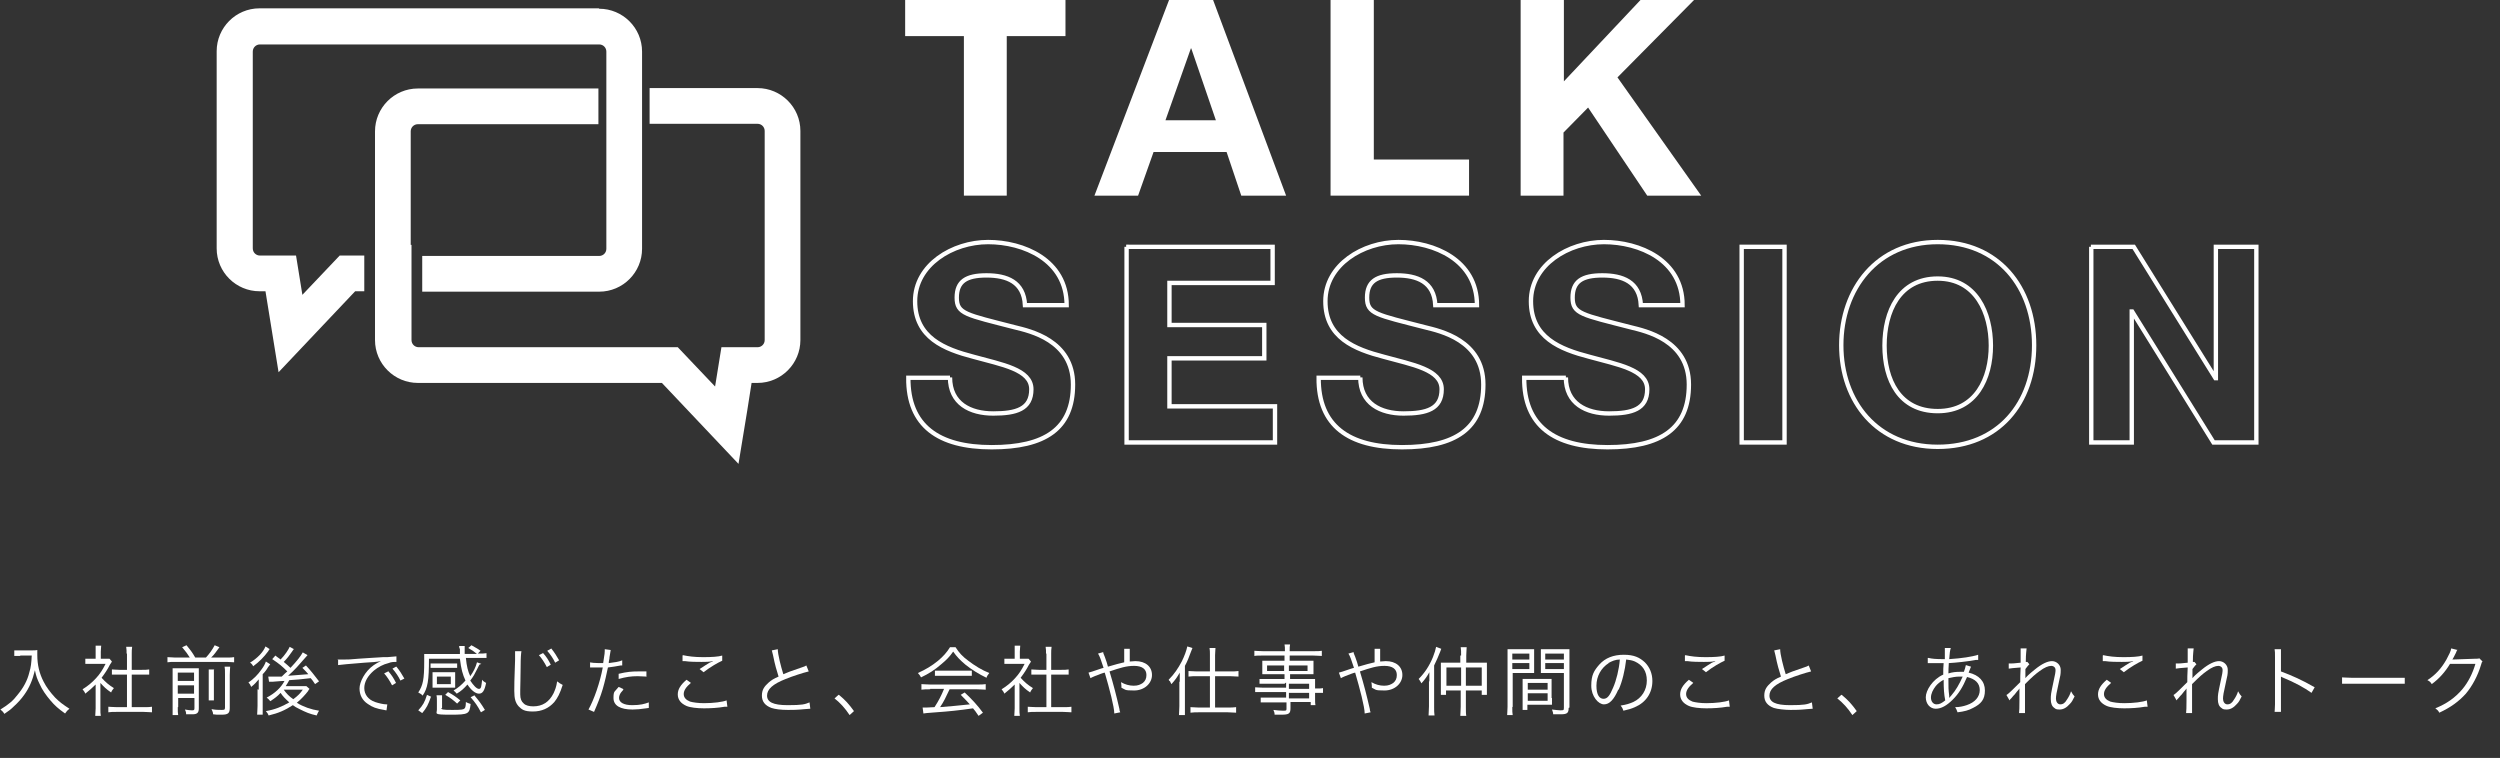 <?xml version="1.0" encoding="UTF-8"?>
<svg id="_レイヤー_1" data-name="レイヤー 1" xmlns="http://www.w3.org/2000/svg" width="630" height="191" version="1.1" viewBox="0 0 630 191">
  <rect x="0" y="0" width="630" height="191" fill="#333333" stroke="none"/>
  <defs>
    <style>
      .cls-1 {
        fill: none;
        stroke: #fff;
        stroke-miterlimit: 10;
        stroke-width: 1.1px;
      }

      .cls-2 {
        fill-rule: evenodd;
      }

      .cls-2, .cls-3 {
        fill: #fff;
        stroke-width: 0px;
      }
    </style>
  </defs>
  <g>
    <path class="cls-3" d="M5.1,165.3c-.4,0-.8,0-1.5,0v-1.4c.4,0,.8,0,1.5,0h2.5c.9,0,1.4,0,1.8-.1,0,.5,0,.8,0,1.3,0,2.4.5,4.6,1.6,6.7.7,1.4,1.7,2.7,2.9,4,1.1,1.1,1.9,1.7,3.6,2.8-.5.4-.7.6-1.1,1.2-1.7-1.2-2.6-2-3.7-3.3-1.1-1.3-2.1-2.7-2.7-4.1-.6-1.2-.9-2-1.2-3.5-.6,2.5-1.4,4.4-2.7,6.2-.7,1-1.6,2-2.6,2.9-.7.7-1.2,1.1-2.4,1.9-.3-.5-.6-.8-1-1.1,2.1-1.3,3.2-2.2,4.4-3.8,1.4-1.7,2.4-3.5,2.9-5.6.4-1.3.5-2.3.6-4.2h-2.9Z"/>
    <path class="cls-3" d="M25.3,178.5c0,.8,0,1.4.1,1.9h-1.4c0-.6.1-1.1.1-1.9v-6c-.9.9-1.5,1.4-2.6,2.3-.2-.5-.4-.7-.7-1.1,1.3-.8,2.4-1.7,3.4-2.8,1-1.1,1.6-2,2.4-3.6h-3.6c-.6,0-1,0-1.5,0v-1.3c.5,0,.9,0,1.5,0h1.1v-1.8c0-.6,0-1.1,0-1.5h1.4c0,.4-.1.9-.1,1.5v1.8h1.1c.6,0,.9,0,1.1,0l.6.7c-.1.2-.2.4-.5.8-.6,1.2-1.2,2.1-2.1,3.3,1,1.1,1.8,1.8,3.1,2.6-.3.4-.5.6-.7,1.1-1.2-.8-1.9-1.5-2.7-2.4v6.4ZM31.9,164.7c0-.7,0-1-.1-1.7h1.5c-.1.7-.1,1.1-.1,1.7v4.1h2.5c.8,0,1.3,0,1.9-.1v1.3c-.6,0-1.2,0-1.9,0h-2.5v8.2h3c1,0,1.6,0,2.1-.1v1.4c-.6,0-1.2-.1-2.1-.1h-6.9c-.8,0-1.4,0-2,.1v-1.4c.5,0,1.1.1,2.1.1h2.6v-8.2h-1.9c-.7,0-1.3,0-1.9,0v-1.3c.5,0,1.1.1,1.9.1h1.9v-4.1Z"/>
    <path class="cls-3" d="M47.9,165.8c-.7-1.1-1-1.5-2-2.7l1.1-.5c1.3,1.6,1.5,1.9,2.2,3.1h2.7c.9-1,1.5-1.8,2.2-3.1l1.2.5c-.8,1.1-1.4,2-2.1,2.6h3.9c.9,0,1.4,0,1.9-.1v1.3c-.6,0-1.1-.1-1.9-.1h-13c-.8,0-1.3,0-1.9.1v-1.3q.6,0,1.9.1h3.8ZM44.8,178.2c0,1,0,1.5.1,2h-1.4c0-.5,0-1.1,0-2.1v-8c0-.9,0-1.3,0-1.7.6,0,1.1,0,1.9,0h3c1.1,0,1.3,0,1.7,0,0,.4,0,.9,0,2v8.1c0,1.1-.4,1.5-1.6,1.5s-.9,0-1.6,0c0-.6-.1-.7-.3-1.2.7.1,1.2.2,1.7.2s.7,0,.7-.5v-2.6h-4.1v2.3ZM48.9,171.6v-2.1h-4.1v2.1h4.1ZM48.9,174.8v-2.1h-4.1v2.1h4.1ZM53.9,168.6c0,.5,0,.8,0,1.8v3.9c0,1.5,0,1.7,0,2.2h-1.3c0-.5,0-.8,0-2.1v-3.9c0-1,0-1.3,0-1.8h1.4ZM58,168c0,.5-.1,1-.1,2.1v8.3c0,1.3-.4,1.7-2,1.7s-1.3,0-2.2-.1c0-.5-.2-.8-.4-1.3,1,.2,1.8.2,2.5.2s.9,0,.9-.6v-8.3c0-1.1,0-1.5-.1-2h1.5Z"/>
    <path class="cls-3" d="M65.2,173.8c0-.7,0-1.1,0-1.4s0-.1,0-1.2c-.6.7-1,1.2-1.9,1.9-.2-.5-.3-.7-.7-1.1,1.3-.9,2.4-2,3.3-3.3.6-.8.9-1.4,1.1-2l1.1.7c-.2.3-.3.4-.6.8-.2.4-.7,1.1-1.3,1.7v7.9c0,1,0,1.7,0,2.3h-1.4c0-.5.1-1.2.1-2.2v-4.2ZM68,163.5q-.2.2-.4.6c-1.1,1.5-2.3,2.7-3.8,3.8-.2-.4-.4-.7-.8-.9,1.8-1.1,3.3-2.6,3.9-4.1l1.1.7ZM74.1,163.5c-.2.2-.2.3-.5.7-.6.9-1.3,1.8-2.1,2.6.8.7,1.1.9,1.7,1.5,1.7-1.8,2.6-3,3.1-3.9l1.2.7c-.2.2-.3.3-.8.9-1.3,1.5-2.4,2.8-4.1,4.3q2.7-.2,5.1-.4c-.5-.6-.8-.9-1.5-1.6l.9-.6c1.3,1.4,2,2.3,3.3,4l-1,.7c-.5-.8-.7-1-1.1-1.5q-3.3.4-5.4.5c-.4.7-.5.9-.9,1.5h3.6c.7,0,1.3,0,1.6,0l.8.7q-.2.2-.4.6c-.7.9-1.7,2-2.8,2.9,1.6,1,3.6,1.7,5.6,2-.3.5-.3.5-.6,1.2-1.8-.4-2.7-.8-4.3-1.6-.8-.4-1.2-.6-1.7-1-2,1.3-3.6,2-6.1,2.6-.2-.5-.3-.6-.7-1.1,2.3-.4,4-1.1,5.9-2.2-1-.9-1.6-1.5-2.2-2.4-.7.8-1.5,1.4-2.6,2.1-.2-.3-.5-.6-.9-.9,2.1-1.1,3.6-2.5,4.5-4.2-.1,0-1.1,0-3,.2-.6,0-.6,0-.9,0l-.2-1.3c.3,0,.8,0,1.4,0s.3,0,2,0q1-1,1.4-1.3c-1.3-1.3-2-1.9-3.8-3.1l.8-.9c.7.6,1,.7,1.3,1,1.1-1.1,2-2.5,2.3-3.2l1.1.6ZM71.5,173.8c.7,1,1.4,1.7,2.4,2.4,1.1-.8,1.8-1.5,2.4-2.4h-4.8Z"/>
    <path class="cls-3" d="M85,166.2c.4,0,.6,0,.7,0,.3,0,.5,0,1.1,0,1.1,0,1.2,0,3.5-.2l3-.2c2.4-.1,2.6-.2,3.2-.2h1.1c1.6-.1,2-.2,2.3-.2v1.4c-.7,0-1.3,0-2,.3-1.3.3-2.6,1-3.7,1.9-1.5,1.3-2.4,2.8-2.4,4.4s1,2.9,2.7,3.5c.9.3,2.1.6,2.9.6h.2l-.2,1.5c-.2,0-.2,0-.6-.1-1.9-.3-3-.7-4.1-1.5-1.4-.9-2.1-2.3-2.1-3.9s1.3-4.3,3.6-5.9c.6-.4,1.1-.7,1.8-1-1.1.2-2.2.3-4.2.4-3.8.3-5.9.5-6.6.6v-1.5ZM97.8,169.1c.9,1,1.4,1.8,2,3l-1,.6c-.5-1-1.4-2.4-2-3l1-.5ZM99.9,168c.9,1.1,1.3,1.8,2,3l-1,.5c-.4-.9-1.2-2.1-2-3l.9-.5Z"/>
    <path class="cls-3" d="M120.8,167.5l-.5,1c-.7,1.4-1,2-1.8,3,.8,1.2,1.6,2.1,2.2,2.1s.6-.7.8-2.3c.3.4.5.5,1,.8-.4,2-.9,2.7-1.8,2.7s-2-.9-2.9-2.3c-.9,1-1.5,1.6-2.7,2.3-.3-.4-.5-.5-.8-.8,1.2-.7,2-1.4,3-2.5-.7-1.5-1.1-2.9-1.4-5.5h-7.8c0,5.5-.3,7.4-1.6,9.3-.3-.4-.6-.5-1.1-.8,1.2-1.8,1.5-3.3,1.5-7.8s0-1.3,0-1.9c.6,0,1.3,0,2.3,0h6.7v-1.2c-.1-.3-.2-.4-.2-.8h1.4c0,.3,0,.5,0,.9s0,.6,0,1.1h3.1c-.7-.6-1.3-1-2.2-1.5l.8-.7c1,.6,1.5.8,2.3,1.4l-.7.7c1.2,0,1.6,0,2.2-.1v1.2c-.6,0-1.1,0-2.1,0h-3.1c.2,2.1.5,3.3,1.1,4.6.8-1.1,1.4-2.3,1.7-3.5l1.1.4ZM108.6,175.6c-.7,2-1.1,2.8-2.2,4.1l-1-.7c1.2-1.3,1.6-2,2.2-3.9l1.1.5ZM115.2,168.3c-.4,0-.8,0-1.5,0h-3.7c-.6,0-1,0-1.5,0v-1.1c.4,0,.8,0,1.5,0h3.7c.7,0,1,0,1.5,0v1.1ZM109,170.5c0-.4,0-.7,0-1.1.4,0,.7,0,1.3,0h3.1c.6,0,.9,0,1.3,0,0,.3,0,.6,0,1.1v1.7c0,.4,0,.5,0,1.1-.5,0-.6,0-1.3,0h-3.1c-.6,0-.9,0-1.3,0,0-.3,0-.6,0-1.1v-1.8ZM111.2,178.4c0,.4.3.5,2.8.5s2.8-.1,3.1-.4c.2-.2.3-.8.3-1.6.5.3.7.3,1.2.5-.3,2.5-.5,2.7-5,2.7s-3.5-.2-3.5-1.3v-2.2c0-.6,0-1-.1-1.4h1.4c0,.5,0,.7,0,1.3v2ZM110.1,172.4h3.5v-1.9h-3.5v1.9ZM115.3,177.4c-1.1-1-1.6-1.4-3.1-2.3l.7-.7c1.3.7,2,1.2,3.1,2.1l-.8.8ZM119.6,175.3c1.1,1.3,1.7,2.1,2.6,3.6l-1,.6c-.9-1.7-1.4-2.4-2.6-3.8l1-.5Z"/>
    <path class="cls-3" d="M131.4,164.1c-.1.6-.2,1.6-.2,4,0,2.3-.1,4.9-.1,5.8s0,.7,0,1.1c0,1.1.3,1.8.9,2.3.5.5,1.4.7,2.4.7,2.3,0,4-1.1,5.1-3.3.4-.9.7-1.6.9-3,.5.4.8.6,1.4.9-.7,2.2-1.3,3.3-2.1,4.3-1.4,1.6-3.2,2.4-5.4,2.4s-2.8-.5-3.6-1.3c-.8-.9-1.1-1.9-1.1-3.9s0-1.8.2-7.8c0-.6,0-.9,0-1.2s0-.6,0-1h1.7ZM136.8,164.5c.9,1,1.4,1.8,2,3l-1,.6c-.5-1-1.4-2.4-2-3l1-.5ZM138.9,163.4c.9,1.1,1.3,1.8,2,3l-1,.6c-.4-.9-1.2-2.1-2-3l.9-.5Z"/>
    <path class="cls-3" d="M148.5,166.9c.6.1,1.4.2,2.4.2s.6,0,1.1,0c.4-2.4.4-2.7.4-3.5l1.5.2q-.1.5-.3,1.8c0,.6-.2.9-.2,1.5,1.5-.2,2.5-.3,3.4-.7v1.3q0,0-.4,0c-1,.2-2.3.4-3.2.5-.3,1.5-.8,3.7-1.3,5.4-.6,2-1.2,3.5-2.2,5.8l-1.4-.6c1.4-2.5,2.9-6.8,3.6-10.6-.4,0-.6,0-1.3,0s-.8,0-1.6,0h0s-.2,0-.3,0v-1.3ZM157.1,173.8c-.4.5-.4.5-.6.7-.3.4-.5.9-.5,1.4,0,1.1,1.2,1.8,3.3,1.8s3.1-.3,4.2-.7v1.4q0,0-.7.1c-1.3.2-2.4.3-3.4.3-3.1,0-4.8-1-4.8-2.9s.3-1.5,1.3-2.8l1.1.5ZM163,170.5c-.9,0-1.5-.1-2.3-.1-1.7,0-3,.2-4.8.7v-1.3c2.1-.5,3.3-.6,4.9-.6s.7,0,2.1,0v1.4Z"/>
    <path class="cls-3" d="M174.1,172.1c-1.2,1-1.8,1.9-1.8,2.8s.6,1.5,1.6,1.9c.7.2,2,.4,3.5.4,2.4,0,4.7-.3,5.7-.7l.2,1.6c-.2,0-.3,0-.7,0-1.7.3-3.5.4-5.2.4s-3.5-.2-4.4-.6c-1.4-.6-2.2-1.6-2.2-2.9s.7-2.4,2.2-3.7l1,.7ZM172.1,165.1c1.4.3,2.9.5,5.1.5s3.8-.1,4.8-.4v1.3c-1.1.5-2.9,1.5-4.7,2.9l-1-.8c1.2-.8,1.7-1.1,2.5-1.6.2-.1.2-.1.5-.2.1,0,.2,0,.4-.2-1.1.2-1.8.2-2.9.2s-3,0-4.2-.2c-.3,0-.4,0-.6,0v-1.4Z"/>
    <path class="cls-3" d="M196,163.6c0,1.3.8,4.4,1.4,6.3,1.1-.5,1.7-.7,4.6-1.7.7-.2.8-.3,1.2-.5l.6,1.5c-1.3.3-4.1,1.2-5.8,1.9-3.3,1.3-4.7,2.6-4.7,4.2s1.5,2.4,5.2,2.4,4.3-.2,5.5-.7l.2,1.6q-.4,0-1.4.1c-2,.2-2.9.2-4.2.2-1.9,0-3.3-.2-4.2-.5-1.6-.6-2.4-1.6-2.4-3.1s.6-2.3,1.7-3.3c.7-.6,1.3-1,2.5-1.5-.5-1.6-.9-2.9-1.4-5.4-.2-.8-.2-.9-.3-1.2l1.5-.3Z"/>
    <path class="cls-3" d="M211.4,175.1c1.6,1.3,2.5,2.3,3.8,4.1l-1.1,1c-1.2-1.8-2.3-3-3.8-4.2l1-.9Z"/>
    <path class="cls-3" d="M240.8,163.1c.9,1.4,1.7,2.3,3.2,3.4,1.7,1.3,3.5,2.4,5.3,3.1-.4.5-.6.8-.7,1.2-1.9-.9-3.8-2.1-5.3-3.3-1.3-1.1-2.2-2-3.1-3.3-.9,1.3-1.7,2.1-2.9,3.1-1.7,1.5-3.3,2.5-5.2,3.4-.2-.4-.5-.8-.8-1.1,2-.9,3.5-1.8,5.1-3.1,1.3-1.1,2.2-2.1,3-3.4h1.4ZM234.4,173.7c-.9,0-1.6,0-2.2.1v-1.4c.6,0,1.2.1,2.2.1h11.8c1,0,1.6,0,2.2-.1v1.4c-.6,0-1.2-.1-2.2-.1h-6.9c-1.1,2.3-1.4,3-2.4,4.5,2.6-.2,4.6-.4,7.5-.7-1.1-1.2-1.5-1.6-2.3-2.4l1-.6c1.9,1.8,3.2,3.2,4.6,5.1l-1.1.8c-.7-1.1-1-1.4-1.4-1.9-3.4.5-6.3.8-9.3,1-2.4.2-2.8.2-3.2.3l-.2-1.5c.3,0,.7,0,1,0s.3,0,2-.1c1.1-1.7,1.7-2.9,2.4-4.6h-3.5ZM235.6,169c.4,0,.8,0,1.5,0h6.2c.7,0,1.2,0,1.6,0v1.3c-.4,0-.9,0-1.6,0h-6.2c-.6,0-1.1,0-1.5,0v-1.3Z"/>
    <path class="cls-3" d="M256.9,178.5c0,.8,0,1.4.1,1.9h-1.4c0-.6.1-1.1.1-1.9v-6c-.9.9-1.5,1.4-2.6,2.3-.2-.5-.4-.7-.7-1.1,1.3-.8,2.4-1.7,3.4-2.8,1-1.1,1.6-2,2.4-3.6h-3.6c-.6,0-1,0-1.5,0v-1.3c.5,0,.9,0,1.5,0h1.1v-1.8c0-.6,0-1.1,0-1.5h1.4c0,.4-.1.9-.1,1.5v1.8h1.1c.6,0,.9,0,1.1,0l.6.7c-.1.2-.2.4-.5.8-.6,1.2-1.2,2.1-2.1,3.3,1,1.1,1.8,1.8,3.1,2.6-.3.4-.5.6-.7,1.1-1.2-.8-1.9-1.5-2.7-2.4v6.4ZM263.6,164.7c0-.7,0-1-.1-1.7h1.5c-.1.7-.1,1.1-.1,1.7v4.1h2.5c.8,0,1.3,0,1.9-.1v1.3c-.6,0-1.2,0-1.9,0h-2.5v8.2h3c1,0,1.6,0,2.1-.1v1.4c-.6,0-1.2-.1-2.1-.1h-6.9c-.8,0-1.4,0-2,.1v-1.4c.5,0,1.1.1,2.1.1h2.6v-8.2h-1.9c-.7,0-1.3,0-1.9,0v-1.3c.5,0,1.1.1,1.9.1h1.9v-4.1Z"/>
    <path class="cls-3" d="M278,164.3c0,.4.2.6.4,1.2.4,1.1.6,1.7.8,2.5q2.7-.8,4.1-1.1c0-2.7,0-2.9,0-3.4h1.4c0,.5,0,1.1,0,2.6s0,.4,0,.6c.5,0,1-.1,1.4-.1,2.6,0,4.2,1.4,4.2,3.5s-1.9,3.9-4.5,3.9-2.1-.2-3.2-.7c0-.2,0-.3,0-.3,0-.2,0-.3-.1-1.1,1,.6,2.1.9,3.2.9s1.7-.3,2.3-.7c.6-.5.9-1.1.9-2,0-1.5-1.1-2.3-3.1-2.3s-3.5.5-6.2,1.4c1,3.3,1.7,6,2.5,9.5,0,.4.1.5.2.8l-1.5.3c0-1.6-1.2-6.2-2.4-10.3q-.2,0-1,.3c-1.1.4-2.1.8-2.6,1.1l-.5-1.4q.5-.1,2.8-.9c.5-.2.7-.2,1-.3-.6-1.9-1-3-1.4-3.6l1.4-.4Z"/>
    <path class="cls-3" d="M297.3,171.8c0-.8,0-1.2,0-2.3-.7,1.2-1.1,1.8-2.1,2.9-.2-.3-.2-.4-.3-.6,0,0-.1-.2-.3-.3,0,0,0,0-.1-.2,1.4-1.4,2.4-2.9,3.3-4.6.7-1.4,1.2-2.8,1.4-3.8l1.3.4c-.1.3-.2.5-.4,1-.6,1.6-.8,2.2-1.5,3.5v10.2c0,.8,0,1.6,0,2.2h-1.5c0-.7.1-1.3.1-2.3v-6.1ZM304.9,165c0-.7,0-1.2-.1-1.7h1.5c0,.6-.1,1-.1,1.8v4.1h3.8c.8,0,1.4,0,2.1-.1v1.4c-.7,0-1.4-.1-2.1-.1h-3.8v7.9h3.2c.8,0,1.4,0,2.1-.1v1.4c-.7,0-1.3-.1-2.1-.1h-7.3c-.7,0-1.4,0-2.1.1v-1.4c.7,0,1.2.1,2,.1h2.9v-7.9h-3.3c-.7,0-1.4,0-2.1.1v-1.4c.6,0,1.3.1,2.1.1h3.3v-4.1Z"/>
    <path class="cls-3" d="M323.7,172.3h-4.5c-.8,0-1.2,0-1.8,0v-1.2c.5,0,.9,0,1.8,0h4.5v-1.2h-4c-.6,0-1.1,0-1.6,0,0-.4,0-.8,0-1.3v-.8c0-.5,0-.8,0-1.3.5,0,.9,0,1.6,0h4v-1.3h-5.5c-.9,0-1.6,0-2.1.1v-1.3c.5,0,1.1.1,2.2.1h5.5c0-.9,0-1.2-.1-1.7h1.4c-.1.5-.1.7-.1,1.7h5.9c1.1,0,1.7,0,2.2-.1v1.3c-.6,0-1.3-.1-2.2-.1h-5.9v1.3h4.4c.7,0,1.1,0,1.6,0,0,.5,0,.8,0,1.3v.8c0,.5,0,.8,0,1.3-.4,0-.9,0-1.5,0h-4.4v1.2h4.2c1.1,0,1.6,0,2.1,0,0,.4,0,.8,0,1.6v.8c1.1,0,1.6,0,2-.1v1.2c-.5,0-1,0-2,0v1.2c0,.9,0,1.5.1,1.9h-1.2v-.8h-5.1v1.6c0,1.3-.4,1.6-2.2,1.6s-.7,0-1.8,0c0-.5-.1-.7-.3-1.2,1,.1,1.6.2,2.4.2s.9,0,.9-.5v-1.6h-4.6c-.9,0-1.3,0-1.9,0v-1.2c.5,0,.9,0,1.8,0h4.6v-1.4h-5.7c-1.1,0-1.6,0-2.1,0v-1.2c.5,0,1,.1,2.1.1h5.7v-1.3ZM319.3,167.7v1.4h4.3v-1.4h-4.3ZM324.8,169.1h4.7v-1.4h-4.7v1.4ZM329.9,173.6v-1.3h-5.1v1.3h5.1ZM324.8,176h5.1v-1.4h-5.1v1.4Z"/>
    <path class="cls-3" d="M341.1,164.3c0,.4.2.6.4,1.2.4,1.1.6,1.7.8,2.5q2.7-.8,4.1-1.1c0-2.7,0-2.9,0-3.4h1.4c0,.5,0,1.1,0,2.6s0,.4,0,.6c.5,0,1-.1,1.4-.1,2.6,0,4.2,1.4,4.2,3.5s-1.9,3.9-4.5,3.9-2.1-.2-3.2-.7c0-.2,0-.3,0-.3,0-.2,0-.3-.1-1.1,1,.6,2.1.9,3.2.9s1.7-.3,2.3-.7c.6-.5.9-1.1.9-2,0-1.5-1.1-2.3-3.1-2.3s-3.5.5-6.2,1.4c1,3.3,1.7,6,2.5,9.5,0,.4.1.5.2.8l-1.5.3c0-1.6-1.2-6.2-2.4-10.3q-.2,0-1,.3c-1.1.4-2.1.8-2.6,1.1l-.5-1.4q.5-.1,2.8-.9c.5-.2.7-.2,1-.3-.6-1.9-1-3-1.4-3.6l1.4-.4Z"/>
    <path class="cls-3" d="M360.2,171.8c0-.9,0-1.4,0-2.4-.5.9-1,1.7-2,2.8-.3-.6-.4-.7-.7-1.1,1.5-1.5,2.7-3.3,3.6-5.5.4-1,.7-2,.8-2.6l1.3.5c-.1.2-.2.5-.3.8-.4,1-.9,2.2-1.5,3.4v10.4c0,.9,0,1.6.1,2.2h-1.5c0-.7.1-1.3.1-2.3v-6.4ZM368.2,165.2c0-.9,0-1.5-.1-2.1h1.5c0,.6-.1,1.2-.1,2.1v1.8h3.4c.9,0,1.4,0,1.8,0,0,.5,0,.8,0,1.6v4.5c0,1.1,0,1.5,0,2h-1.3v-1.1h-4v4.1c0,1,0,1.8.1,2.3h-1.5c0-.6.1-1.4.1-2.3v-4.1h-3.7v1.1h-1.3c0-.6,0-1,0-2v-4.5c0-.7,0-1.1,0-1.6.4,0,.9,0,1.8,0h3.1v-1.8ZM364.5,168.2v4.6h3.7v-4.6h-3.7ZM373.4,172.8v-4.6h-4v4.6h4Z"/>
    <path class="cls-3" d="M381.1,178.1c0,1.1,0,1.6.1,2.1h-1.4c0-.5.1-1.1.1-2.1v-12.4c0-.9,0-1.5,0-2.1.5,0,1,0,2,0h2.7c1,0,1.4,0,2,0,0,.5,0,1.1,0,1.8v2.4c0,.8,0,1.3,0,1.8-.5,0-1.2,0-1.9,0h-3.5v8.6ZM381.1,166.2h4.3v-1.5h-4.3v1.5ZM381.1,168.6h4.3v-1.5h-4.3v1.5ZM391.1,175.9c0,.7,0,1.2,0,1.7-.5,0-1.2,0-2,0h-4.2v1.3h-1.2c0-.5,0-1,0-1.8v-4.2c0-.7,0-1.2,0-1.8.6,0,1,0,1.9,0h3.5c.9,0,1.3,0,1.9,0,0,.5,0,1,0,1.8v3ZM385,173.8h5v-1.7h-5v1.7ZM385,176.6h5v-1.9h-5v1.9ZM395.3,178.4c0,1.3-.4,1.6-2,1.6s-1.4,0-1.9,0c0-.5-.2-.8-.3-1.2.9.1,1.7.2,2.1.2.8,0,.9,0,.9-.6v-8.8h-3.9c-.8,0-1.4,0-1.9,0,0-.5,0-1.1,0-1.8v-2.4c0-.7,0-1.2,0-1.8.5,0,1,0,2,0h3.2c1,0,1.5,0,2,0,0,.7,0,1.2,0,2.1v12.6ZM389.4,166.2h4.7v-1.5h-4.7v1.5ZM389.4,168.6h4.7v-1.5h-4.7v1.5Z"/>
    <path class="cls-3" d="M407.8,173.8c-1.1,2.5-2.2,3.7-3.6,3.7s-3.2-2-3.2-4.7.7-3.8,2-5.3c1.5-1.7,3.6-2.5,6.2-2.5s4,.7,5.3,1.9c1.2,1.2,1.9,2.8,1.9,4.7,0,3-1.6,5.4-4.4,6.6-.9.4-1.6.6-2.9.9-.2-.6-.3-.8-.7-1.3,1.4-.2,2.3-.5,3.2-.9,2.1-1,3.4-3,3.4-5.4s-1.1-3.9-3-4.8c-.7-.3-1.3-.4-2.2-.5-.3,2.7-1,5.6-1.9,7.6ZM405.4,167.1c-1.9,1.2-3.1,3.3-3.1,5.7s.8,3.3,1.8,3.3,1.6-.9,2.4-2.8c.8-1.8,1.5-4.6,1.7-7.1-1.1,0-2,.4-2.9.9Z"/>
    <path class="cls-3" d="M426.7,172.1c-1.2,1-1.8,1.9-1.8,2.8s.6,1.5,1.6,1.9c.7.2,2,.4,3.5.4,2.4,0,4.7-.3,5.7-.7l.2,1.6c-.2,0-.3,0-.7,0-1.7.3-3.5.4-5.2.4s-3.5-.2-4.4-.6c-1.4-.6-2.2-1.6-2.2-2.9s.7-2.4,2.2-3.7l1,.7ZM424.7,165.1c1.4.3,2.9.5,5.1.5s3.8-.1,4.8-.4v1.3c-1.1.5-2.9,1.5-4.7,2.9l-1-.8c1.2-.8,1.7-1.1,2.5-1.6.2-.1.2-.1.5-.2.1,0,.2,0,.4-.2-1.1.2-1.8.2-2.9.2s-3,0-4.2-.2c-.3,0-.4,0-.6,0v-1.4Z"/>
    <path class="cls-3" d="M448.6,163.6c0,1.3.8,4.4,1.4,6.3,1.1-.5,1.7-.7,4.6-1.7.7-.2.8-.3,1.2-.5l.6,1.5c-1.3.3-4.1,1.2-5.8,1.9-3.3,1.3-4.7,2.6-4.7,4.2s1.5,2.4,5.2,2.4,4.3-.2,5.5-.7l.2,1.6q-.4,0-1.4.1c-2,.2-2.9.2-4.2.2s-3.3-.2-4.2-.5c-1.6-.6-2.4-1.6-2.4-3.1s.6-2.3,1.7-3.3c.7-.6,1.3-1,2.5-1.5-.5-1.6-.9-2.9-1.4-5.4-.2-.8-.2-.9-.3-1.2l1.5-.3Z"/>
    <path class="cls-3" d="M464.1,175.1c1.6,1.3,2.5,2.3,3.8,4.1l-1.1,1c-1.2-1.8-2.3-3-3.8-4.2l1-.9Z"/>
    <path class="cls-3" d="M486,165.8c.8.2,1.8.3,3.6.3s.1,0,.5,0q0-.5,0-1.4c0-.2,0-1,0-1.1s0-.2,0-.3h1.5c-.2.6-.3,1.3-.4,2.8,3.1-.2,5.8-.6,7.3-1.1v1.3c-.2,0-.2,0-.6,0-2.1.4-5,.7-6.8.8q-.1,1.6-.1,2.6c1-.3,1.8-.4,2.8-.4s.6,0,1.1,0c.2-.6.4-1.1.5-1.7l1.3.4c0,.1-.3.6-.6,1.5,2.6.6,4.1,2.2,4.1,4.5s-1,3.4-3,4.4c-1.1.6-2.2.9-3.9,1.1-.2-.6-.3-.8-.6-1.3,1.1,0,2-.2,2.9-.5,2.1-.7,3.3-2.1,3.3-3.8s-1.1-2.8-3.2-3.3c-1.1,2.6-2.1,4.2-3.6,5.7-1.5,1.5-2.9,2.3-4.3,2.3s-2.5-1.2-2.5-2.9,1.7-4.5,4.4-5.7c0-1.4,0-1.5.1-2.9h-.8c-.2,0-1.1,0-2.6,0-.2,0-.3,0-.3,0,0,0-.2,0-.3,0v-1.3ZM487.8,172.9c-.7.9-1.2,1.9-1.2,2.9s.6,1.7,1.4,1.7,1.3-.3,2.2-1c-.3-1.5-.4-2.9-.4-5.2-.9.5-1.5,1-2,1.6ZM491.3,175.8c.2-.3.2-.3.4-.5,1.2-1.4,2-2.8,2.9-4.8-.6,0-.7,0-.9,0-.9,0-1.8.2-2.7.4,0,2.5,0,2.8.2,4.4,0,.1,0,.2,0,.3v.2h0Z"/>
    <path class="cls-3" d="M505.7,175.1c.5-.3,1.9-1.7,3.4-3.2,0-.8,0-2,.1-3.7q-2.6.2-3,.3v-1.3c.2,0,.3,0,.5,0s.9,0,2.5-.2c0-1.5,0-2.3,0-2.6,0-.4,0-.6,0-1h1.5c0,.5-.2,1.1-.2,3.4.2,0,.2,0,.4,0l.5.6c-.2.2-.5.5-1,1.2,0,.2,0,.4,0,.5q0,.4,0,1.3s0,0,0,.2c0,.2,0,.2,0,.3h0c.3-.4.9-1,2.4-2.2,1.7-1.4,3.2-2.1,4.3-2.1s2.2.9,2.2,2.2-.1,1.4-.4,2.8c-.7,3.1-.8,3.8-.8,4.5s.4,1.4,1.1,1.4,1.2-.4,1.6-1.1c.5-.7.9-1.5,1.1-2.2.4.7.5.9.9,1.3-.5,1-.7,1.4-1.2,1.9-.8.9-1.6,1.4-2.6,1.4s-1-.2-1.3-.4c-.6-.4-.9-1.1-.9-2.2s0-1.2.7-4.5c.4-1.7.5-2.4.5-2.9s-.4-1-1.1-1-1.7.4-2.9,1.3c-1.1.8-1.7,1.3-3.7,3.3v4.1c0,2.4,0,2.6,0,3.2h-1.5q.1-.7.1-3.2t0-3.1h0c0,.2-.1.2-.3.5q-.3.3-.9,1.1c-.2.2-.5.5-.8.9-.3.3-.4.4-.5.6l-.8-1.4Z"/>
    <path class="cls-3" d="M532,172.1c-1.2,1-1.8,1.9-1.8,2.8s.6,1.5,1.6,1.9c.7.2,2,.4,3.5.4,2.4,0,4.7-.3,5.7-.7l.2,1.6c-.2,0-.3,0-.7,0-1.7.3-3.5.4-5.2.4s-3.5-.2-4.4-.6c-1.4-.6-2.2-1.6-2.2-2.9s.7-2.4,2.2-3.7l1,.7ZM530,165.1c1.4.3,2.9.5,5.1.5s3.8-.1,4.8-.4v1.3c-1.1.5-2.9,1.5-4.7,2.9l-1-.8c1.2-.8,1.7-1.1,2.5-1.6.2-.1.2-.1.5-.2.1,0,.2,0,.4-.2-1.1.2-1.8.2-2.9.2s-3,0-4.2-.2c-.3,0-.4,0-.6,0v-1.4Z"/>
    <path class="cls-3" d="M547.8,175.1c.5-.3,1.9-1.7,3.4-3.2,0-.8,0-2,.1-3.7q-2.6.2-3,.3v-1.3c.2,0,.3,0,.5,0s.9,0,2.5-.2c0-1.5,0-2.3,0-2.6,0-.4,0-.6,0-1h1.5c0,.5-.2,1.1-.2,3.4.2,0,.2,0,.4,0l.5.6c-.2.2-.5.5-1,1.2,0,.2,0,.4,0,.5q0,.4,0,1.3s0,0,0,.2c0,.2,0,.2,0,.3h0c.3-.4.9-1,2.4-2.2,1.7-1.4,3.2-2.1,4.3-2.1s2.2.9,2.2,2.2-.1,1.4-.4,2.8c-.7,3.1-.8,3.8-.8,4.5s.4,1.4,1.1,1.4,1.2-.4,1.6-1.1c.5-.7.9-1.5,1.1-2.2.4.7.5.9.9,1.3-.5,1-.7,1.4-1.2,1.9-.8.9-1.6,1.4-2.6,1.4s-1-.2-1.3-.4c-.6-.4-.9-1.1-.9-2.2s0-1.2.7-4.5c.4-1.7.5-2.4.5-2.9s-.4-1-1.1-1-1.7.4-2.9,1.3c-1.1.8-1.7,1.3-3.7,3.3v4.1c0,2.4,0,2.6,0,3.2h-1.5q.1-.7.1-3.2t0-3.1h0c0,.2-.1.2-.3.5q-.3.3-.9,1.1c-.2.2-.5.5-.8.9-.3.3-.4.4-.5.6l-.8-1.4Z"/>
    <path class="cls-3" d="M573.2,179.5c0-.5.1-1,.1-2v-11.9c0-1,0-1.5-.1-2h1.6c0,.5,0,.9,0,2v3.6c2.9,1.1,5.2,2.1,8.5,4l-.8,1.4c-1.8-1.3-4.4-2.7-7.1-3.8-.3-.1-.4-.2-.6-.3h0c0,.4,0,.7,0,1.1v5.8c0,1.1,0,1.5,0,2h-1.6Z"/>
    <path class="cls-3" d="M590.2,170.7c.6,0,1.1.1,2.4.1h11.1c1.4,0,1.7,0,2.3,0v1.5c-.6,0-1.1,0-2.3,0h-11.1c-1.4,0-1.8,0-2.4,0v-1.6Z"/>
    <path class="cls-3" d="M619.3,163.7q-.2.2-.4.8c-.5,1-.7,1.4-.9,1.7q.2,0,5.8-.2c.7,0,.7,0,1-.1l.8.8c-.2.2-.2.2-.4.9-.8,2.7-2.2,5.3-3.8,7.2-1.8,2-3.9,3.5-6.7,4.8-.3-.6-.5-.7-1-1.1,2.9-1.2,4.9-2.6,6.8-4.8,1.5-1.8,2.6-4,3.3-6.4h-6.4c-1.2,2-2.7,3.7-4.6,5.1-.3-.5-.5-.7-1.1-1,2-1.3,3.5-2.9,4.8-5.2.7-1.3,1.1-2.1,1.2-2.8l1.6.4Z"/>
  </g>
  <g>
    <path class="cls-3" d="M242.9,9.1h-14.8V0h40.4v9.1h-14.8v40.2h-10.8V9.1Z"/>
    <path class="cls-3" d="M294.6,0h11.1l18.4,49.3h-11.3l-3.7-11h-18.4l-3.9,11h-11L294.6,0ZM293.6,30.3h12.8l-6.2-18.1h-.1l-6.4,18.1Z"/>
    <path class="cls-3" d="M335.4,0h10.8v40.2h24v9.1h-34.9V0Z"/>
    <path class="cls-3" d="M383.3,0h10.8v20.5L413.4,0h13.5l-19.3,19.5,21.1,29.8h-13.6l-14.9-22.2-6.2,6.3v15.9h-10.8V0Z"/>
    <path class="cls-1" d="M239.4,95.1c0,6.6,5.1,9.1,10.9,9.1s9.6-1.1,9.6-6.1-7.4-6.2-14.6-8.2c-7.3-1.9-14.7-4.8-14.7-14s9.5-14.9,18.4-14.9,19.8,4.5,19.8,15.9h-10.5c-.3-5.9-4.6-7.5-9.7-7.5s-7.5,1.5-7.5,5.6,2.3,4.3,14.7,7.5c3.6.9,14.6,3.2,14.6,14.4s-7.1,15.8-20.5,15.8-21.1-5.4-21-17.5h10.5Z"/>
    <path class="cls-1" d="M283.8,62.2h36.9v9.1h-26v10.6h23.9v8.4h-23.9v12.1h26.6v9.1h-37.4v-49.3Z"/>
    <path class="cls-1" d="M342.8,95.1c0,6.6,5.1,9.1,10.9,9.1s9.6-1.1,9.6-6.1-7.4-6.2-14.6-8.2c-7.3-1.9-14.7-4.8-14.7-14s9.5-14.9,18.4-14.9,19.8,4.5,19.8,15.9h-10.5c-.3-5.9-4.6-7.5-9.7-7.5s-7.5,1.5-7.5,5.6,2.3,4.3,14.7,7.5c3.6.9,14.6,3.2,14.6,14.4s-7.1,15.8-20.5,15.8-21.1-5.4-21-17.5h10.5Z"/>
    <path class="cls-1" d="M394.6,95.1c0,6.6,5.1,9.1,10.9,9.1s9.6-1.1,9.6-6.1-7.4-6.2-14.6-8.2c-7.3-1.9-14.7-4.8-14.7-14s9.5-14.9,18.4-14.9,19.8,4.5,19.8,15.9h-10.5c-.3-5.9-4.6-7.5-9.7-7.5s-7.5,1.5-7.5,5.6,2.3,4.3,14.7,7.5c3.6.9,14.6,3.2,14.6,14.4s-7.1,15.8-20.5,15.8-21.1-5.4-21-17.5h10.5Z"/>
    <path class="cls-1" d="M438.9,62.2h10.8v49.3h-10.8v-49.3Z"/>
    <path class="cls-1" d="M488.3,61c15.3,0,24.3,11.4,24.3,26s-9,25.6-24.3,25.6-24.3-11.4-24.3-25.6,9-26,24.3-26ZM488.3,103.6c9.7,0,13.4-8.3,13.4-16.5s-3.7-16.9-13.4-16.9-13.4,8.3-13.4,16.9,3.7,16.5,13.4,16.5Z"/>
    <path class="cls-1" d="M526.9,62.2h10.8l20.6,33.1h.1v-33.1h10.2v49.3h-10.8l-20.5-33h-.1v33h-10.2v-49.3Z"/>
  </g>
  <g>
    <path class="cls-2" d="M103.5,61.7v-28.6c0-1,.8-1.8,1.8-1.8h45.5v-9h-45.5c-6,0-10.8,4.9-10.8,10.8v31.4h0v9h0v12.2c0,6,4.9,10.8,10.8,10.8h61.5l19.3,20.4,2.2-13.4,1.1-7h1.5c6,0,10.8-4.9,10.8-10.8v-52.7c0-6-4.9-10.8-10.8-10.8h-27.2v9h27.2c1,0,1.8.8,1.8,1.8v52.7c0,1-.8,1.8-1.8,1.8h-9.1l-1.6,9.9-9.4-9.9h-65.3c-1,0-1.8-.8-1.8-1.8v-12.2h0v-9h0v-2.8h0Z"/>
    <path class="cls-2" d="M150.9,2.1h-85.5c-6,0-10.8,4.9-10.8,10.8v49.7c0,6,4.9,10.8,10.8,10.8h1.5l3.3,20.4,19.3-20.4h2.3v-9h-6.2l-9.4,9.9-1.6-9.9h-9.1c-1,0-1.8-.8-1.8-1.8V13c0-1,.8-1.8,1.8-1.8h85.5c1,0,1.8.8,1.8,1.8v9.3h0v9h0v31.4c0,1-.8,1.8-1.8,1.8h-44.6v9h44.6c6,0,10.8-4.9,10.8-10.8v-31.4h0v-9h0v-9.3c0-6-4.9-10.8-10.8-10.8h0Z"/>
  </g>
</svg>